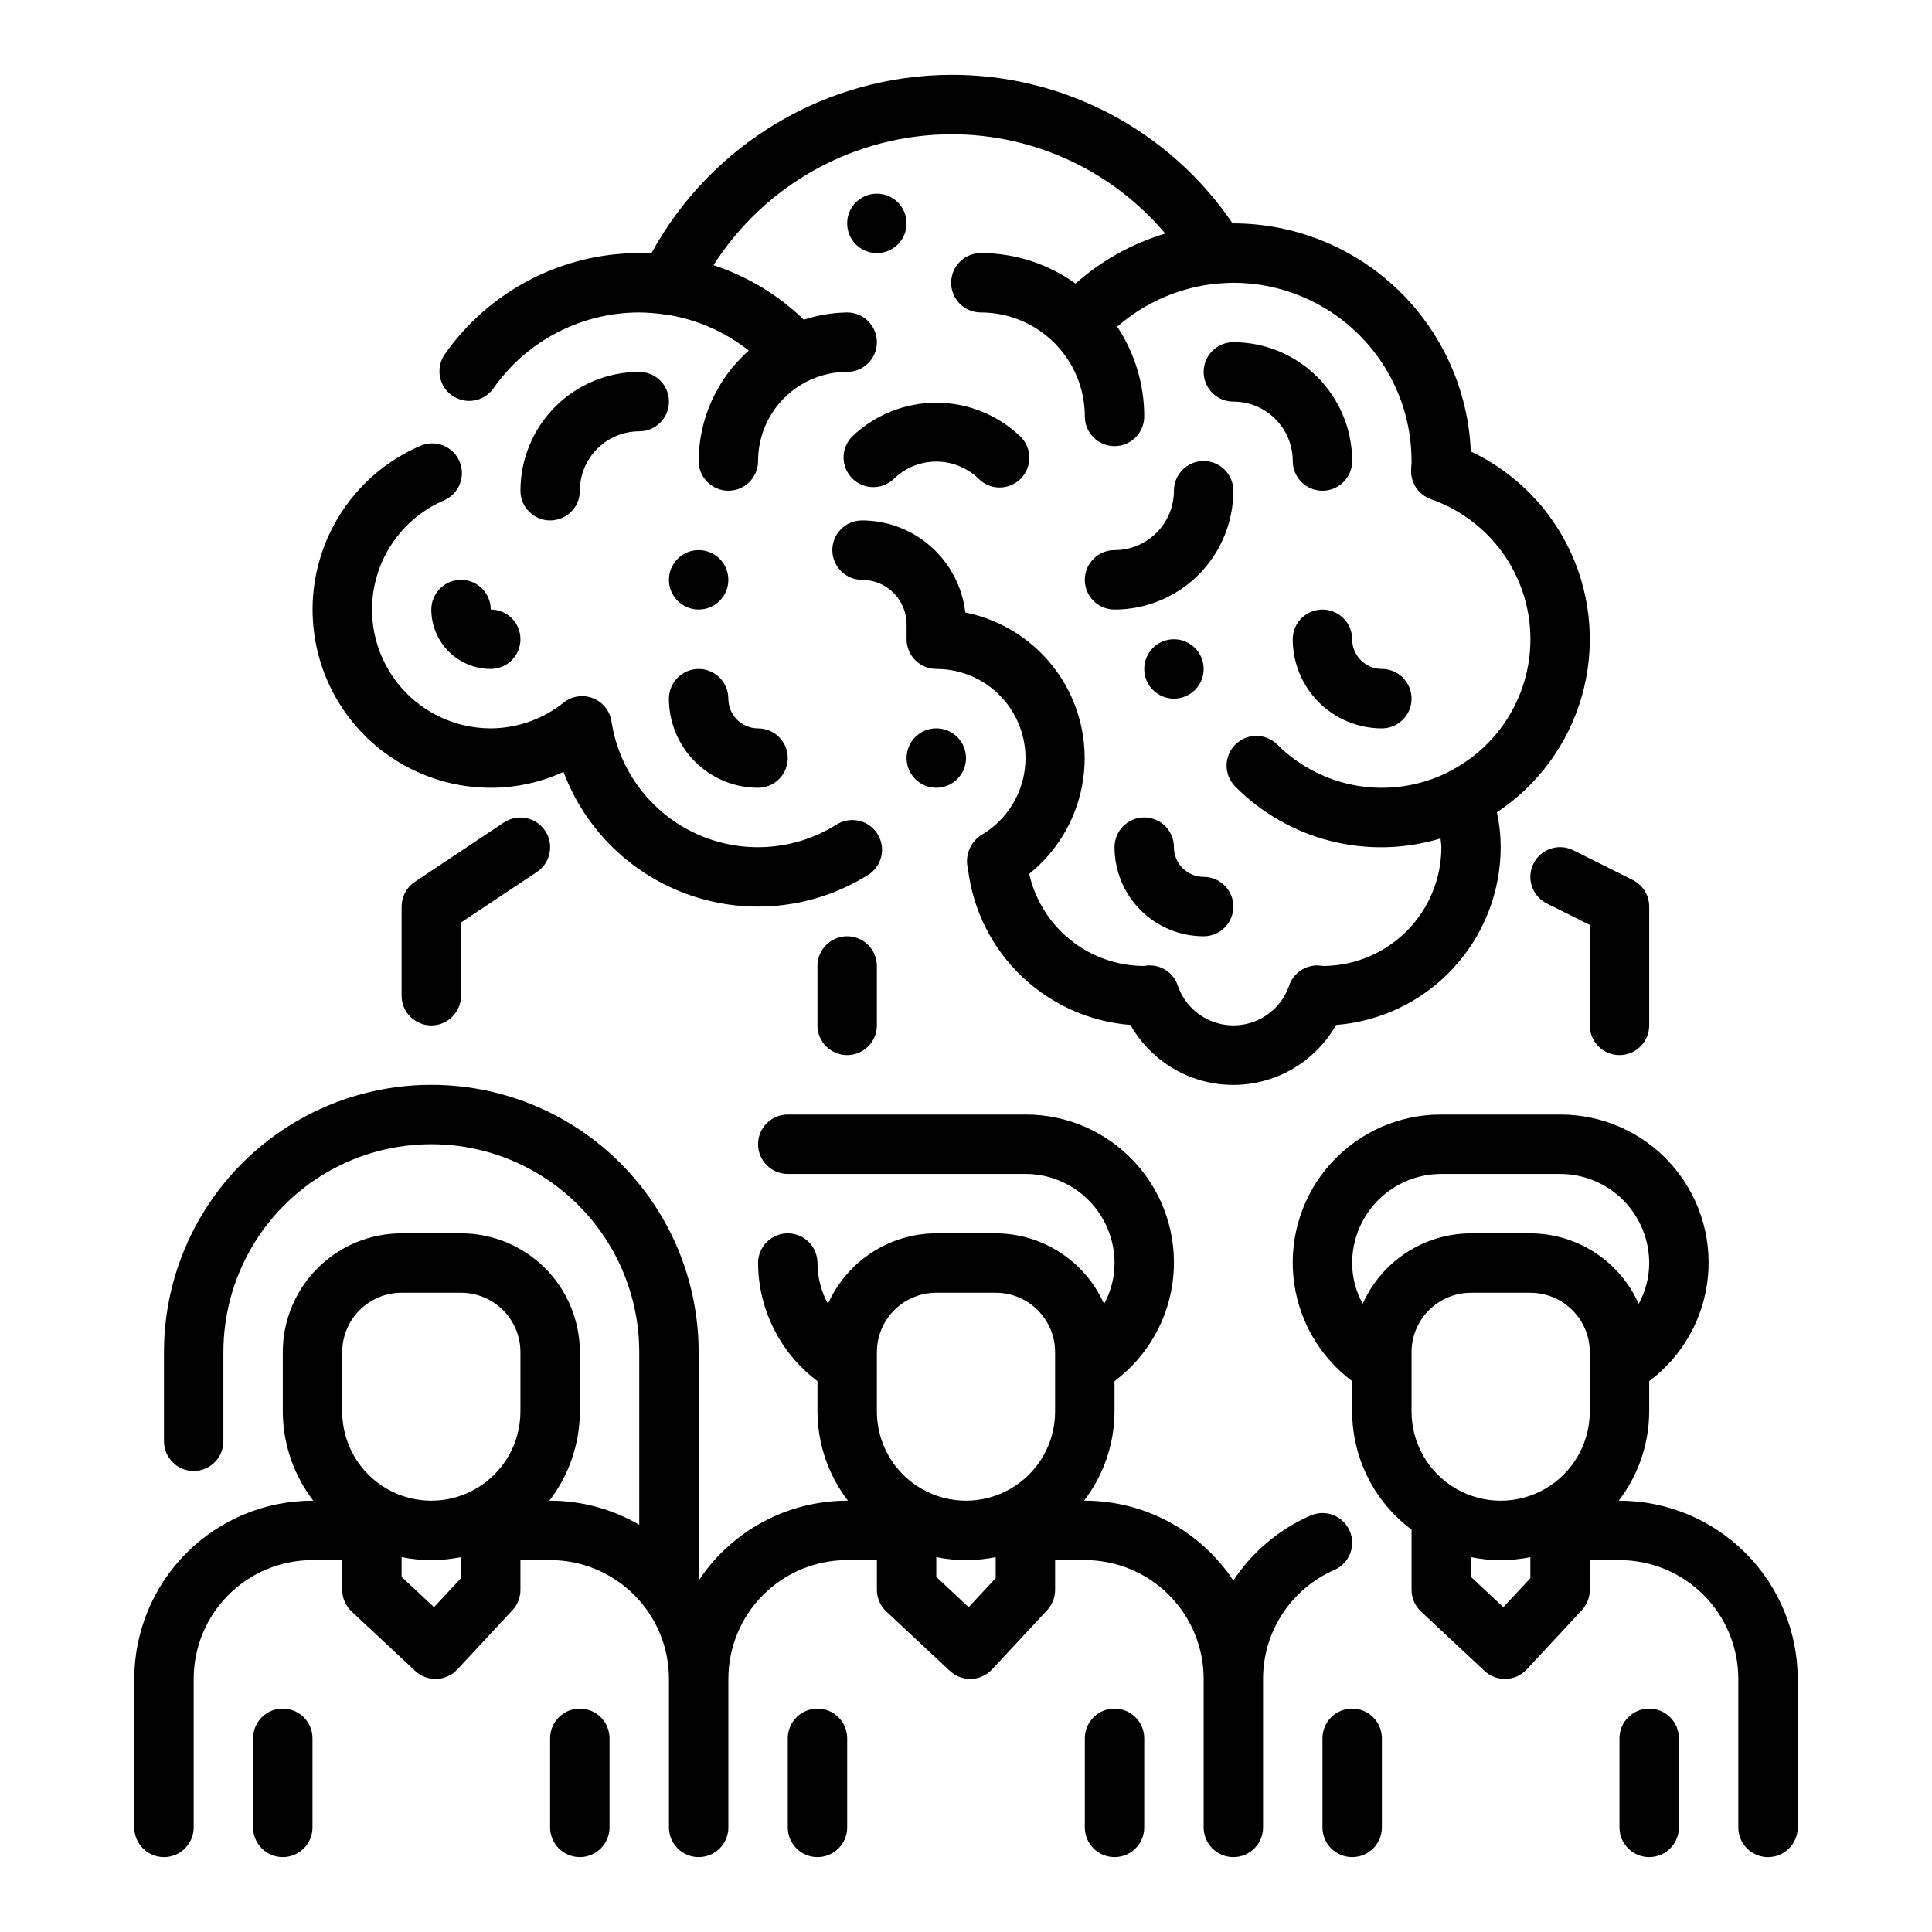 <?xml version="1.0" encoding="UTF-8"?>
<!-- Uploaded to: ICON Repo, www.iconrepo.com, Generator: ICON Repo Mixer Tools -->
<svg fill="#000000" width="800px" height="800px" version="1.1" viewBox="144 144 512 512" xmlns="http://www.w3.org/2000/svg">
 <g>
  <path d="m344.89 352.77c4.348 0 7.871-3.523 7.871-7.871 0-4.348-3.523-7.871-7.871-7.871-4.348 0-7.871-3.527-7.871-7.875 0-4.348-3.527-7.871-7.875-7.871-4.348 0-7.871 3.523-7.871 7.871 0 6.266 2.488 12.273 6.918 16.699 4.43 4.43 10.438 6.918 16.699 6.918z"/>
  <path d="m313.41 242.56c-8.352 0-16.359 3.316-22.266 9.223s-9.223 13.914-9.223 22.266c0 4.348 3.523 7.871 7.871 7.871 4.348 0 7.875-3.523 7.875-7.871 0-4.176 1.656-8.18 4.609-11.133 2.953-2.953 6.957-4.613 11.133-4.613 4.348 0 7.871-3.523 7.871-7.871 0-4.348-3.523-7.871-7.871-7.871z"/>
  <path d="m266.18 297.66c-4.348 0-7.875 3.523-7.875 7.871 0 4.176 1.66 8.18 4.613 11.133 2.953 2.953 6.957 4.609 11.133 4.609 4.348 0 7.871-3.523 7.871-7.871s-3.523-7.871-7.871-7.871c0-2.09-0.832-4.09-2.305-5.566-1.477-1.477-3.481-2.305-5.566-2.305z"/>
  <path d="m274.05 352.77c6.656 0.004 13.238-1.434 19.285-4.219 5.777 15.426 18.164 27.445 33.754 32.762 15.59 5.316 32.738 3.367 46.738-5.312 1.84-1.066 3.168-2.832 3.688-4.894 0.516-2.062 0.176-4.25-0.941-6.059-1.121-1.809-2.922-3.086-5-3.543-2.078-0.457-4.25-0.055-6.027 1.113-11.207 6.961-25.16 7.82-37.141 2.293-11.977-5.523-20.375-16.699-22.355-29.742-0.426-2.766-2.289-5.102-4.894-6.129-2.602-1.027-5.559-0.594-7.758 1.137-5.488 4.406-12.309 6.82-19.348 6.852-9.738-0.008-18.926-4.523-24.883-12.227-5.957-7.699-8.016-17.727-5.574-27.152 2.438-9.426 9.105-17.195 18.051-21.039 3.996-1.715 5.844-6.344 4.129-10.34-1.715-3.996-6.344-5.844-10.34-4.129-13.426 5.766-23.426 17.418-27.086 31.562-3.66 14.141-0.57 29.184 8.367 40.738 8.941 11.555 22.727 18.32 37.336 18.328z"/>
  <path d="m274.67 247.05c8.828-12.676 23.293-20.234 38.738-20.242 2.238 0.023 4.469 0.199 6.684 0.527h0.242c8.078 1.203 15.699 4.508 22.098 9.582-8.41 7.398-13.246 18.051-13.281 29.254 0 4.348 3.527 7.871 7.875 7.871 4.348 0 7.871-3.523 7.871-7.871 0-6.266 2.488-12.273 6.918-16.699 4.426-4.43 10.434-6.918 16.699-6.918 4.348 0 7.871-3.523 7.871-7.871s-3.523-7.875-7.871-7.875c-3.906 0.059-7.781 0.703-11.496 1.914-6.781-6.562-14.965-11.504-23.93-14.453 13.723-21.527 37.449-34.598 62.977-34.691 21.867-0.031 42.633 9.598 56.734 26.316-8.793 2.637-16.902 7.16-23.766 13.258-7.312-5.258-16.09-8.086-25.098-8.086-4.348 0-7.871 3.523-7.871 7.871s3.523 7.871 7.871 7.871c7.309 0 14.316 2.902 19.484 8.07 5.164 5.168 8.07 12.176 8.07 19.484 0 4.348 3.523 7.871 7.871 7.871s7.871-3.523 7.871-7.871c0.008-8.465-2.484-16.738-7.164-23.789 7.512-6.566 16.91-10.574 26.844-11.457 0.059 0.004 0.117 0.004 0.172 0 1.254-0.078 2.496-0.18 3.766-0.18 12.523 0.012 24.527 4.992 33.383 13.848 8.855 8.855 13.836 20.863 13.848 33.387 0 0.418 0 0.789-0.062 1.227l-0.062 1.102c-0.16 3.473 1.977 6.644 5.258 7.793 9.773 3.406 17.812 10.531 22.363 19.828 4.551 9.293 5.254 20.012 1.949 29.82-3.301 9.809-10.34 17.922-19.59 22.57-0.062 0-0.094 0.086-0.156 0.117-7.383 3.691-15.742 4.961-23.887 3.633s-15.668-5.188-21.496-11.031c-3.09-2.984-8-2.941-11.035 0.094-3.035 3.039-3.078 7.949-0.094 11.035 6.961 7.051 15.715 12.066 25.316 14.504 9.605 2.441 19.691 2.211 29.172-0.664 0.07 0.789 0.219 1.574 0.219 2.305v0.004c0.004 8.289-3.266 16.246-9.094 22.141-5.832 5.894-13.75 9.254-22.039 9.348-0.285 0-1.219-0.133-1.504-0.141v-0.004c-3.441-0.113-6.555 2.023-7.691 5.277-1.398 4.148-4.477 7.516-8.484 9.281-4.008 1.766-8.57 1.766-12.578 0-4.008-1.766-7.086-5.133-8.488-9.281-1.109-3.269-4.242-5.418-7.691-5.277-0.395 0-0.789 0.047-1.172 0.145-7.094-0.016-13.977-2.434-19.516-6.867-5.539-4.434-9.406-10.617-10.973-17.539 7.82-6.285 12.945-15.32 14.328-25.258 1.383-9.938-1.082-20.027-6.891-28.207-5.809-8.184-14.523-13.836-24.363-15.809-0.781-6.715-4-12.906-9.043-17.406-5.047-4.496-11.566-6.988-18.328-6.996-4.348 0-7.871 3.523-7.871 7.871 0 4.348 3.523 7.875 7.871 7.875 6.523 0 11.809 5.285 11.809 11.805v3.938c0 2.086 0.828 4.09 2.305 5.566 1.477 1.477 3.481 2.305 5.566 2.305 6.988-0.008 13.621 3.078 18.113 8.43 4.492 5.352 6.387 12.418 5.168 19.301-1.215 6.879-5.418 12.867-11.473 16.355-2.953 1.977-4.316 5.617-3.391 9.051 1.316 10.777 6.324 20.77 14.168 28.281 7.844 7.512 18.043 12.078 28.867 12.93 3.656 6.457 9.488 11.406 16.453 13.965 6.969 2.559 14.617 2.559 21.582 0 6.969-2.559 12.801-7.508 16.453-13.965 11.867-0.922 22.949-6.285 31.035-15.02 8.086-8.734 12.582-20.191 12.594-32.094-0.004-3.109-0.34-6.207-1-9.242 10.891-7.223 18.855-18.086 22.469-30.645 3.617-12.555 2.644-25.992-2.742-37.898-5.383-11.906-14.828-21.508-26.645-27.086-0.676-16.246-7.598-31.602-19.324-42.863-11.727-11.262-27.348-17.562-43.605-17.578h-0.207c-16.773-24.699-44.723-39.449-74.578-39.363-16.27 0.051-32.23 4.473-46.207 12.797-13.98 8.328-25.469 20.258-33.262 34.539-1.094-0.102-2.156-0.102-3.188-0.102-20.598 0.008-39.887 10.09-51.656 26.992-2.34 3.566-1.414 8.344 2.086 10.781s8.301 1.641 10.832-1.789z"/>
  <path d="m369.86 270.79c3.074 3.07 8.059 3.07 11.133 0 2.996-2.867 6.984-4.465 11.129-4.465 4.148 0 8.133 1.598 11.133 4.465 1.465 1.516 3.481 2.383 5.594 2.402 2.109 0.016 4.141-0.812 5.633-2.309 1.496-1.492 2.324-3.519 2.309-5.633-0.02-2.113-0.887-4.129-2.406-5.594-5.992-5.731-13.969-8.93-22.262-8.93s-16.266 3.199-22.262 8.93c-3.07 3.074-3.07 8.059 0 11.133z"/>
  <path d="m494.46 305.54c-4.348 0-7.871 3.523-7.871 7.871 0 6.262 2.488 12.27 6.918 16.699 4.43 4.43 10.438 6.918 16.699 6.918 4.348 0 7.871-3.527 7.871-7.875 0-4.348-3.523-7.871-7.871-7.871-4.348 0-7.871-3.523-7.871-7.871 0-2.086-0.832-4.09-2.309-5.566-1.473-1.477-3.477-2.305-5.566-2.305z"/>
  <path d="m455.1 274.05c0 4.176-1.656 8.18-4.609 11.133-2.953 2.953-6.957 4.609-11.133 4.609-4.348 0-7.871 3.527-7.871 7.875 0 4.348 3.523 7.871 7.871 7.871 8.352 0 16.359-3.32 22.266-9.223 5.902-5.906 9.223-13.914 9.223-22.266 0-4.348-3.523-7.871-7.871-7.871-4.348 0-7.875 3.523-7.875 7.871z"/>
  <path d="m470.85 234.69c-4.348 0-7.871 3.523-7.871 7.871s3.523 7.871 7.871 7.871c4.176 0 8.18 1.66 11.133 4.613 2.953 2.949 4.609 6.957 4.609 11.133 0 4.348 3.523 7.871 7.871 7.871 4.348 0 7.875-3.523 7.875-7.871 0-8.352-3.32-16.363-9.223-22.266-5.906-5.906-13.914-9.223-22.266-9.223z"/>
  <path d="m439.36 368.51c0 6.262 2.488 12.27 6.918 16.699 4.426 4.426 10.434 6.914 16.699 6.914 4.348 0 7.871-3.523 7.871-7.871s-3.523-7.871-7.871-7.871c-4.348 0-7.875-3.523-7.875-7.871 0-4.348-3.523-7.875-7.871-7.875-4.348 0-7.871 3.527-7.871 7.875z"/>
  <path d="m384.25 203.2c0 4.348-3.523 7.871-7.871 7.871-4.348 0-7.871-3.523-7.871-7.871 0-4.348 3.523-7.875 7.871-7.875 4.348 0 7.871 3.527 7.871 7.875"/>
  <path d="m400 344.89c0 4.348-3.527 7.871-7.875 7.871s-7.871-3.523-7.871-7.871c0-4.348 3.523-7.871 7.871-7.871s7.875 3.523 7.875 7.871"/>
  <path d="m462.98 321.28c0 4.348-3.527 7.871-7.875 7.871-4.348 0-7.871-3.523-7.871-7.871s3.523-7.871 7.871-7.871c4.348 0 7.875 3.523 7.875 7.871"/>
  <path d="m337.02 297.66c0 4.348-3.527 7.871-7.875 7.871-4.348 0-7.871-3.523-7.871-7.871 0-4.348 3.523-7.875 7.871-7.875 4.348 0 7.875 3.527 7.875 7.875"/>
  <path d="m277.55 361.96-23.617 15.742c-2.191 1.461-3.504 3.918-3.504 6.551v23.617c0 4.348 3.523 7.871 7.871 7.871 4.348 0 7.875-3.523 7.875-7.871v-19.406l20.113-13.383c3.617-2.41 4.59-7.301 2.18-10.918-2.414-3.617-7.301-4.594-10.918-2.18z"/>
  <path d="m368.51 392.12c-4.348 0-7.875 3.527-7.875 7.875v15.742c0 4.348 3.527 7.871 7.875 7.871 4.348 0 7.871-3.523 7.871-7.871v-15.742c0-2.09-0.828-4.09-2.305-5.566-1.477-1.477-3.481-2.309-5.566-2.309z"/>
  <path d="m550.39 372.86c-0.934 1.867-1.09 4.031-0.426 6.012 0.66 1.984 2.082 3.621 3.953 4.555l11.391 5.691v26.621c0 4.348 3.523 7.871 7.871 7.871s7.871-3.523 7.871-7.871v-31.488c0-2.984-1.684-5.711-4.352-7.043l-15.742-7.871-0.004-0.004c-1.867-0.934-4.031-1.086-6.012-0.426-1.98 0.664-3.621 2.086-4.551 3.953z"/>
  <path d="m360.64 596.8c-4.348 0-7.871 3.523-7.871 7.871v23.617c0 4.348 3.523 7.871 7.871 7.871 4.348 0 7.875-3.523 7.875-7.871v-23.617c0-2.09-0.832-4.09-2.309-5.566-1.477-1.477-3.477-2.305-5.566-2.305z"/>
  <path d="m439.36 596.8c-4.348 0-7.871 3.523-7.871 7.871v23.617c0 4.348 3.523 7.871 7.871 7.871s7.871-3.523 7.871-7.871v-23.617c0-2.09-0.828-4.09-2.305-5.566-1.477-1.477-3.481-2.305-5.566-2.305z"/>
  <path d="m218.94 596.8c-4.348 0-7.871 3.523-7.871 7.871v23.617c0 4.348 3.523 7.871 7.871 7.871s7.871-3.523 7.871-7.871v-23.617c0-2.09-0.828-4.09-2.305-5.566-1.477-1.477-3.477-2.305-5.566-2.305z"/>
  <path d="m297.66 596.8c-4.348 0-7.875 3.523-7.875 7.871v23.617c0 4.348 3.527 7.871 7.875 7.871 4.348 0 7.871-3.523 7.871-7.871v-23.617c0-2.09-0.832-4.09-2.305-5.566-1.477-1.477-3.481-2.305-5.566-2.305z"/>
  <path d="m501.68 549.69c-0.836-1.914-2.394-3.414-4.34-4.176-1.945-0.762-4.113-0.723-6.027 0.117-8.344 3.644-15.449 9.629-20.465 17.23-8.742-13.211-23.523-21.16-39.359-21.168h-0.207c5.211-6.773 8.047-15.07 8.078-23.617v-8.066c8.871-6.629 14.527-16.695 15.574-27.719 1.047-11.023-2.613-21.977-10.078-30.152-7.465-8.18-18.039-12.82-29.113-12.781h-62.977c-4.348 0-7.871 3.523-7.871 7.871 0 4.348 3.523 7.871 7.871 7.871h62.977c6.266 0 12.27 2.488 16.699 6.918 4.43 4.43 6.918 10.438 6.918 16.699 0.008 3.789-0.945 7.523-2.766 10.848-2.465-5.562-6.492-10.289-11.59-13.613-5.098-3.32-11.047-5.094-17.133-5.106h-15.746c-6.074 0.012-12.016 1.781-17.109 5.094s-9.117 8.027-11.59 13.578c-1.824-3.309-2.781-7.023-2.789-10.801 0-4.348-3.523-7.871-7.871-7.871s-7.871 3.523-7.871 7.871c0.062 12.32 5.887 23.898 15.742 31.293v8.066c0.031 8.547 2.867 16.844 8.078 23.617h-0.203c-15.844 0.012-30.621 7.965-39.363 21.176v-60.535c0-25.312-13.5-48.703-35.422-61.359-21.922-12.652-48.93-12.652-70.848 0-21.922 12.656-35.426 36.047-35.426 61.359v23.617-0.004c0 4.348 3.523 7.875 7.871 7.875 4.348 0 7.875-3.527 7.875-7.875v-23.613c0-19.688 10.5-37.879 27.551-47.723s38.055-9.844 55.105 0c17.047 9.844 27.551 28.035 27.551 47.723v45.754-0.004c-7.168-4.18-15.316-6.387-23.617-6.391h-0.203c5.211-6.773 8.047-15.07 8.078-23.617v-15.742c0-8.352-3.32-16.363-9.223-22.266-5.906-5.906-13.918-9.223-22.266-9.223h-15.746c-8.352 0-16.359 3.316-22.266 9.223-5.906 5.902-9.223 13.914-9.223 22.266v15.742c0.031 8.547 2.867 16.844 8.078 23.617h-0.207c-12.52 0.012-24.527 4.992-33.383 13.848-8.855 8.855-13.836 20.859-13.848 33.383v39.363c0 4.348 3.523 7.871 7.871 7.871s7.871-3.523 7.871-7.871v-39.363c0-8.352 3.32-16.359 9.223-22.266 5.906-5.902 13.914-9.223 22.266-9.223h7.871v7.871l0.004 0.004c0 2.176 0.902 4.258 2.492 5.746l16.84 15.742c1.457 1.367 3.379 2.125 5.375 2.125h0.277c2.098-0.062 4.078-0.961 5.512-2.492l14.648-15.742v-0.004c1.352-1.465 2.098-3.387 2.086-5.375v-7.875h7.871c8.352 0 16.363 3.32 22.266 9.223 5.906 5.906 9.223 13.914 9.223 22.266v39.363c0 4.348 3.523 7.871 7.871 7.871 4.348 0 7.875-3.523 7.875-7.871v-39.363c0-8.352 3.316-16.359 9.223-22.266 5.902-5.902 13.914-9.223 22.266-9.223h7.871v7.875c0 2.176 0.902 4.258 2.496 5.746l16.84 15.742h-0.004c1.461 1.367 3.383 2.125 5.379 2.125h0.277-0.004c2.098-0.062 4.082-0.961 5.512-2.492l14.648-15.742v-0.004c1.352-1.465 2.098-3.387 2.086-5.375v-7.875h7.875c8.348 0 16.359 3.32 22.266 9.223 5.902 5.906 9.223 13.914 9.223 22.266v39.363c0 4.348 3.523 7.871 7.871 7.871s7.871-3.523 7.871-7.871v-39.363c-0.004-6.129 1.781-12.125 5.141-17.254 3.356-5.129 8.133-9.168 13.754-11.621 3.981-1.734 5.805-6.375 4.066-10.359zm-266.99-47.355c0-4.176 1.656-8.18 4.609-11.133s6.957-4.613 11.133-4.613h15.746c4.176 0 8.18 1.66 11.133 4.613 2.949 2.953 4.609 6.957 4.609 11.133v15.742c0 8.438-4.5 16.234-11.809 20.453-7.305 4.219-16.309 4.219-23.617 0-7.305-4.219-11.805-12.016-11.805-20.453zm24.324 67.582-8.582-8.023v-5.242c5.195 1.059 10.551 1.059 15.746 0v5.566zm117.37-67.582c0-4.176 1.66-8.18 4.609-11.133 2.953-2.953 6.957-4.613 11.133-4.613h15.746c4.176 0 8.18 1.66 11.133 4.613s4.609 6.957 4.609 11.133v15.742c0 8.438-4.5 16.234-11.809 20.453-7.305 4.219-16.309 4.219-23.613 0-7.309-4.219-11.809-12.016-11.809-20.453zm24.324 67.582-8.582-8.023v-5.242c5.195 1.059 10.551 1.059 15.746 0v5.566z"/>
  <path d="m573.18 541.7h-0.207c5.211-6.773 8.051-15.07 8.078-23.617v-8.066c8.871-6.629 14.527-16.695 15.574-27.719 1.047-11.023-2.613-21.977-10.078-30.152-7.465-8.18-18.039-12.82-29.113-12.781h-31.488c-11.07-0.039-21.645 4.602-29.109 12.781-7.465 8.176-11.125 19.129-10.078 30.152 1.047 11.023 6.703 21.09 15.574 27.719v8.066c0.035 12.324 5.867 23.914 15.742 31.285v15.949c0 2.176 0.906 4.258 2.496 5.746l16.84 15.742c1.457 1.367 3.379 2.125 5.375 2.125h0.277c2.094-0.062 4.078-0.961 5.508-2.492l14.648-15.742 0.004-0.004c1.348-1.465 2.094-3.387 2.086-5.375v-7.875h7.871c8.352 0 16.359 3.32 22.266 9.223 5.906 5.906 9.223 13.914 9.223 22.266v39.363c0 4.348 3.523 7.871 7.871 7.871 4.348 0 7.871-3.523 7.871-7.871v-39.363c-0.012-12.523-4.992-24.527-13.848-33.383-8.855-8.855-20.859-13.836-33.383-13.848zm-55.105-23.617v-15.742c0-4.176 1.66-8.18 4.613-11.133s6.957-4.613 11.133-4.613h15.742c4.176 0 8.18 1.66 11.133 4.613s4.613 6.957 4.613 11.133v15.742c0 8.438-4.504 16.234-11.809 20.453-7.309 4.219-16.309 4.219-23.617 0-7.309-4.219-11.809-12.016-11.809-20.453zm-12.949-28.566c-1.824-3.305-2.785-7.016-2.793-10.793 0-6.262 2.488-12.27 6.914-16.699 4.43-4.43 10.438-6.918 16.699-6.918h31.488c6.266 0 12.273 2.488 16.699 6.918 4.43 4.43 6.918 10.438 6.918 16.699 0 3.781-0.957 7.5-2.785 10.809-2.473-5.551-6.496-10.27-11.59-13.582-5.094-3.316-11.035-5.086-17.113-5.098h-15.742c-6.074 0.012-12.016 1.781-17.105 5.094-5.09 3.309-9.117 8.023-11.59 13.57zm37.273 80.406-8.578-8.023v-5.242c5.191 1.059 10.547 1.059 15.742 0v5.566z"/>
  <path d="m502.34 596.8c-4.348 0-7.875 3.523-7.875 7.871v23.617c0 4.348 3.527 7.871 7.875 7.871 4.348 0 7.871-3.523 7.871-7.871v-23.617c0-2.09-0.828-4.09-2.305-5.566-1.477-1.477-3.481-2.305-5.566-2.305z"/>
  <path d="m581.05 596.8c-4.348 0-7.871 3.523-7.871 7.871v23.617c0 4.348 3.523 7.871 7.871 7.871 4.348 0 7.871-3.523 7.871-7.871v-23.617c0-2.09-0.828-4.09-2.305-5.566-1.477-1.477-3.477-2.305-5.566-2.305z"/>
 </g>
</svg>